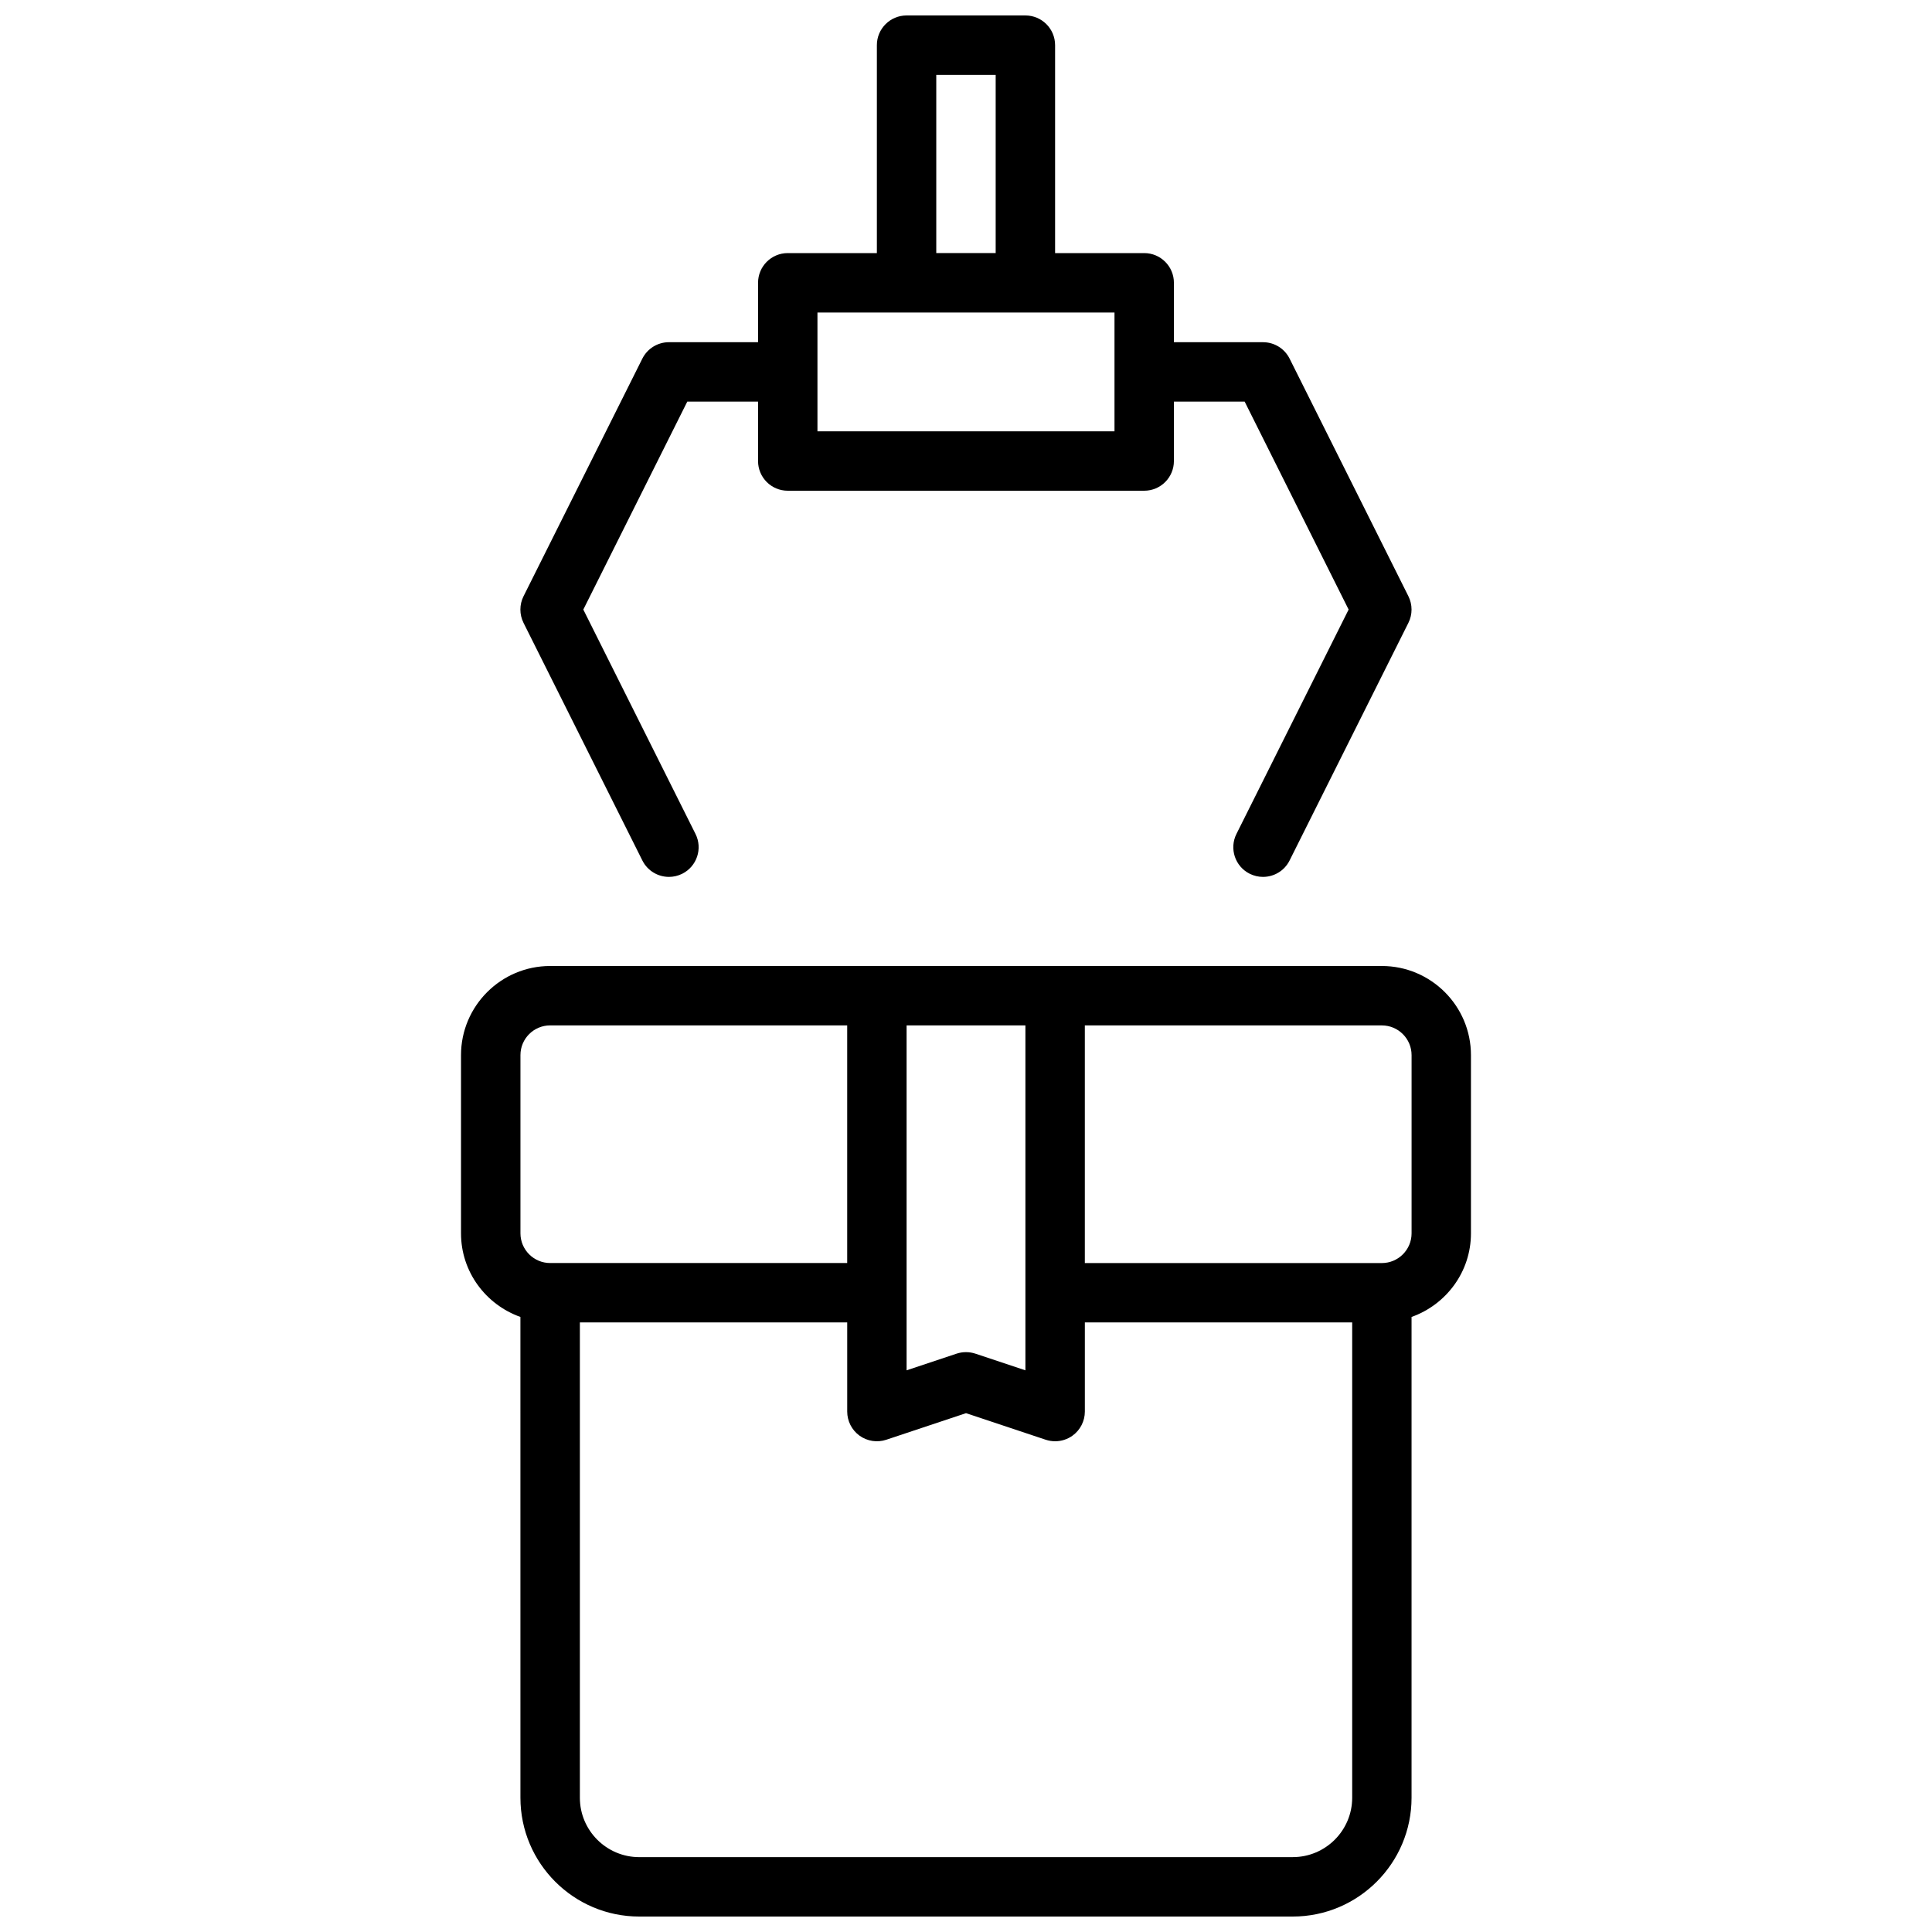 <?xml version="1.0" encoding="UTF-8"?>
<!-- The Best Svg Icon site in the world: iconSvg.co, Visit us! https://iconsvg.co -->
<svg width="800px" height="800px" version="1.1" viewBox="144 144 512 512" xmlns="http://www.w3.org/2000/svg">
 <defs>
  <clipPath id="b">
   <path d="m266 400h268v251.9h-268z"/>
  </clipPath>
  <clipPath id="a">
   <path d="m281 148.09h238v228.91h-238z"/>
  </clipPath>
 </defs>
 <g>
  <g clip-path="url(#b)">
   <path d="m510.21 400h-220.42c-13.02 0-23.617 10.598-23.617 23.617v47.23c0 10.25 6.598 18.902 15.742 22.16l0.004 127.41c0 17.367 14.121 31.488 31.488 31.488h173.18c17.367 0 31.488-14.121 31.488-31.488v-127.41c9.148-3.258 15.742-11.918 15.742-22.16v-47.23c0.004-13.023-10.594-23.617-23.613-23.617zm-94.465 107.15-13.258-4.418c-1.621-0.535-3.363-0.535-4.984 0l-13.246 4.418v-91.41h31.488zm-133.82-83.539c0-4.344 3.535-7.871 7.871-7.871h78.719v62.977h-78.719c-4.336 0-7.871-3.527-7.871-7.871zm204.67 212.55h-173.18c-8.684 0-15.742-7.062-15.742-15.742v-125.96h70.848v23.617c0 2.527 1.211 4.902 3.266 6.391 2.055 1.473 4.684 1.883 7.094 1.078l21.129-7.043 21.129 7.047c0.809 0.266 1.652 0.398 2.484 0.398 1.629 0 3.242-0.504 4.598-1.48 2.062-1.484 3.277-3.863 3.277-6.391v-23.617h70.848v125.95c0 8.684-7.062 15.746-15.746 15.746zm31.488-165.31c0 4.344-3.535 7.871-7.871 7.871h-78.719v-62.977h78.719c4.336 0 7.871 3.527 7.871 7.871z"/>
  </g>
  <g clip-path="url(#a)">
   <path d="m314.23 372.03c1.383 2.766 4.164 4.356 7.051 4.356 1.18 0 2.387-0.27 3.512-0.828 3.891-1.945 5.465-6.676 3.519-10.562l-29.727-59.457 27.551-55.105h18.754v15.742c0 4.352 3.527 7.871 7.871 7.871h94.465c4.344 0 7.871-3.519 7.871-7.871v-15.742h18.75l27.551 55.105-29.727 59.457c-1.945 3.891-0.371 8.621 3.519 10.562 1.129 0.559 2.336 0.828 3.516 0.828 2.891 0 5.668-1.59 7.047-4.352l31.488-62.977c1.109-2.211 1.109-4.824 0-7.047l-31.488-62.977c-1.332-2.66-4.055-4.344-7.039-4.344h-23.617v-15.746c0-4.352-3.527-7.871-7.871-7.871h-23.617v-55.105c0-4.352-3.527-7.871-7.871-7.871h-31.488c-4.344 0-7.871 3.519-7.871 7.871v55.105h-23.617c-4.344 0-7.871 3.519-7.871 7.871v15.742h-23.617c-2.984 0-5.707 1.684-7.047 4.352l-31.488 62.977c-1.109 2.211-1.109 4.824 0 7.047zm77.891-208.19h15.742v47.23h-15.742zm-31.488 62.977h78.719v31.488h-78.719z"/>
  </g>
 </g>
</svg>